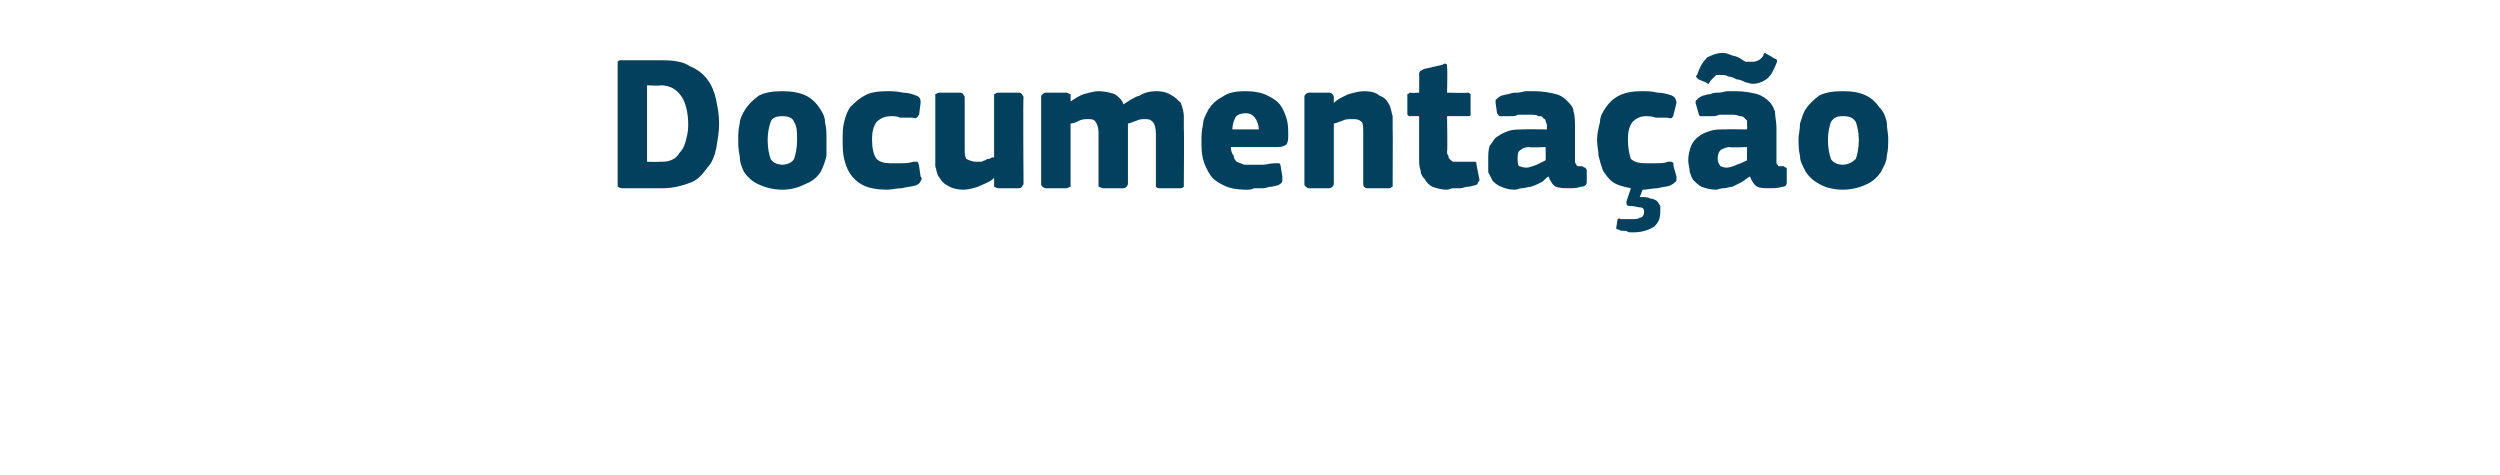<?xml version="1.0" standalone="no"?><!DOCTYPE svg PUBLIC "-//W3C//DTD SVG 1.1//EN" "http://www.w3.org/Graphics/SVG/1.1/DTD/svg11.dtd"><svg xmlns="http://www.w3.org/2000/svg" version="1.1" width="170px" height="32.3px" viewBox="0 -3 170 32.3" style="top:-3px">  <desc>Documenta o</desc>  <defs/>  <g id="Polygon25890">    <path d="M 42.3 9.8 C 42.1 9.8 42.1 9.7 42 9.7 C 42 9.6 42 9.6 42 9.5 C 42 9.5 42 1.4 42 1.4 C 42 1.3 42 1.2 42 1.2 C 42.1 1.1 42.1 1.1 42.2 1.1 C 42.2 1.1 45.1 1.1 45.1 1.1 C 45.8 1.1 46.5 1.2 46.9 1.5 C 47.4 1.7 47.8 2 48.1 2.4 C 48.4 2.8 48.6 3.3 48.7 3.8 C 48.8 4.3 48.9 4.8 48.9 5.4 C 48.9 6 48.8 6.5 48.7 7.1 C 48.6 7.6 48.4 8.1 48.1 8.4 C 47.8 8.8 47.5 9.2 47 9.4 C 46.5 9.6 45.8 9.8 45.1 9.8 C 45.1 9.8 42.3 9.8 42.3 9.8 Z M 46.8 5.5 C 46.8 4.6 46.6 3.9 46.3 3.5 C 46 3.1 45.6 2.8 44.9 2.8 C 44.93 2.85 44 2.8 44 2.8 L 44 8 C 44 8 44.84 8.02 44.8 8 C 45.1 8 45.4 8 45.6 7.9 C 45.9 7.8 46.1 7.6 46.2 7.4 C 46.4 7.2 46.5 7 46.6 6.7 C 46.7 6.3 46.8 6 46.8 5.5 Z M 56.2 6.4 C 56.2 6.8 56.2 7.2 56.2 7.6 C 56.1 8 56 8.3 55.8 8.7 C 55.6 9 55.3 9.3 54.8 9.5 C 54.4 9.7 53.9 9.9 53.2 9.9 C 52.5 9.9 51.9 9.7 51.5 9.5 C 51.1 9.3 50.8 9 50.6 8.7 C 50.4 8.3 50.3 8 50.3 7.6 C 50.2 7.2 50.2 6.8 50.2 6.4 C 50.2 6.2 50.2 5.8 50.3 5.4 C 50.3 5.1 50.5 4.7 50.7 4.4 C 50.9 4.1 51.2 3.8 51.6 3.5 C 52 3.3 52.5 3.2 53.2 3.2 C 53.8 3.2 54.4 3.3 54.8 3.5 C 55.2 3.7 55.5 4 55.7 4.3 C 55.9 4.6 56.1 4.9 56.1 5.3 C 56.2 5.7 56.2 6.1 56.2 6.4 Z M 54.2 6.5 C 54.2 6 54.2 5.6 54 5.3 C 53.9 5 53.6 4.9 53.2 4.9 C 52.8 4.9 52.5 5 52.4 5.3 C 52.3 5.6 52.2 6 52.2 6.5 C 52.2 7.1 52.3 7.5 52.4 7.8 C 52.5 8 52.8 8.2 53.2 8.2 C 53.6 8.2 53.9 8 54 7.8 C 54.1 7.5 54.2 7.1 54.2 6.5 Z M 62.6 9 C 62.7 9.1 62.7 9.2 62.6 9.3 C 62.6 9.4 62.5 9.5 62.3 9.6 C 62 9.7 61.7 9.7 61.3 9.8 C 61 9.8 60.6 9.9 60.3 9.9 C 59.7 9.9 59.1 9.8 58.7 9.6 C 58.3 9.4 58 9.1 57.8 8.8 C 57.6 8.5 57.5 8.2 57.4 7.8 C 57.3 7.4 57.3 6.9 57.3 6.5 C 57.3 6.1 57.3 5.7 57.4 5.3 C 57.5 4.9 57.6 4.6 57.8 4.3 C 58.1 4 58.4 3.7 58.8 3.5 C 59.1 3.3 59.7 3.2 60.3 3.2 C 60.6 3.2 61 3.2 61.4 3.3 C 61.7 3.3 62.1 3.4 62.3 3.5 C 62.6 3.6 62.6 3.8 62.6 4 C 62.6 4 62.5 4.8 62.5 4.8 C 62.4 4.9 62.4 5 62.3 5 C 62.3 5.1 62.2 5 62 5 C 61.7 5 61.5 5 61.2 5 C 61 4.9 60.8 4.9 60.6 4.9 C 60.1 4.9 59.8 5.1 59.6 5.3 C 59.4 5.6 59.3 5.9 59.3 6.5 C 59.3 7.1 59.4 7.5 59.6 7.8 C 59.8 8 60.1 8.1 60.5 8.1 C 60.7 8.1 61 8.1 61.3 8.1 C 61.5 8.1 61.8 8.1 62.1 8 C 62.2 8 62.3 8 62.4 8 C 62.4 8.1 62.5 8.1 62.5 8.3 C 62.5 8.3 62.6 9 62.6 9 Z M 69.6 9.5 C 69.6 9.6 69.5 9.6 69.5 9.7 C 69.5 9.7 69.4 9.8 69.3 9.8 C 69.3 9.8 67.9 9.8 67.9 9.8 C 67.7 9.8 67.7 9.7 67.6 9.7 C 67.6 9.6 67.6 9.5 67.6 9.5 C 67.6 9.5 67.6 9.2 67.6 9.2 C 67.6 9.2 67.6 9.1 67.6 9.1 C 67.6 9.1 67.6 9.1 67.6 9.1 C 67.3 9.4 66.9 9.5 66.5 9.7 C 66.2 9.8 65.8 9.9 65.5 9.9 C 65.1 9.9 64.7 9.8 64.4 9.6 C 64.2 9.5 64 9.3 63.9 9.1 C 63.7 8.9 63.7 8.6 63.6 8.3 C 63.6 8 63.6 7.7 63.6 7.4 C 63.6 7.4 63.6 3.6 63.6 3.6 C 63.6 3.6 63.6 3.5 63.6 3.4 C 63.7 3.4 63.7 3.3 63.9 3.3 C 63.9 3.3 65.3 3.3 65.3 3.3 C 65.4 3.3 65.5 3.4 65.5 3.4 C 65.5 3.5 65.6 3.5 65.6 3.6 C 65.6 3.6 65.6 7 65.6 7 C 65.6 7.4 65.6 7.6 65.7 7.8 C 65.9 7.9 66.1 8 66.4 8 C 66.5 8 66.6 8 66.7 8 C 66.8 8 66.9 7.9 67 7.9 C 67.1 7.8 67.2 7.8 67.3 7.8 C 67.4 7.7 67.5 7.7 67.6 7.7 C 67.6 7.7 67.6 3.6 67.6 3.6 C 67.6 3.6 67.6 3.5 67.6 3.4 C 67.7 3.4 67.7 3.3 67.9 3.3 C 67.9 3.3 69.3 3.3 69.3 3.3 C 69.4 3.3 69.5 3.4 69.5 3.4 C 69.5 3.5 69.6 3.5 69.6 3.6 C 69.56 3.63 69.6 9.5 69.6 9.5 C 69.6 9.5 69.56 9.48 69.6 9.5 Z M 80.5 9.5 C 80.5 9.5 80.5 9.6 80.5 9.7 C 80.5 9.7 80.4 9.8 80.3 9.8 C 80.3 9.8 78.8 9.8 78.8 9.8 C 78.7 9.8 78.6 9.7 78.6 9.7 C 78.6 9.6 78.6 9.6 78.6 9.5 C 78.6 9.5 78.6 6.1 78.6 6.1 C 78.6 5.7 78.5 5.4 78.4 5.3 C 78.2 5.1 78.1 5.1 77.8 5.1 C 77.7 5.1 77.5 5.1 77.3 5.2 C 77 5.3 76.8 5.4 76.7 5.4 C 76.7 5.4 76.7 9.5 76.7 9.5 C 76.7 9.5 76.7 9.6 76.6 9.7 C 76.6 9.7 76.5 9.8 76.4 9.8 C 76.4 9.8 75 9.8 75 9.8 C 74.9 9.8 74.8 9.7 74.7 9.7 C 74.7 9.6 74.7 9.6 74.7 9.5 C 74.7 9.5 74.7 6 74.7 6 C 74.7 5.7 74.6 5.4 74.5 5.3 C 74.4 5.1 74.2 5.1 74 5.1 C 73.8 5.1 73.6 5.1 73.4 5.2 C 73.2 5.3 73 5.4 72.8 5.4 C 72.8 5.4 72.8 9.5 72.8 9.5 C 72.8 9.5 72.8 9.6 72.8 9.7 C 72.7 9.7 72.6 9.8 72.5 9.8 C 72.5 9.8 71.1 9.8 71.1 9.8 C 71 9.8 70.9 9.7 70.9 9.7 C 70.8 9.6 70.8 9.6 70.8 9.5 C 70.8 9.5 70.8 3.6 70.8 3.6 C 70.8 3.5 70.8 3.5 70.9 3.4 C 70.9 3.4 71 3.3 71.1 3.3 C 71.1 3.3 72.5 3.3 72.5 3.3 C 72.6 3.3 72.7 3.4 72.8 3.4 C 72.8 3.5 72.8 3.6 72.8 3.6 C 72.81 3.63 72.8 3.9 72.8 3.9 C 72.8 3.9 72.83 3.94 72.8 3.9 C 73.1 3.7 73.4 3.5 73.7 3.4 C 74.1 3.3 74.4 3.2 74.7 3.2 C 75.1 3.2 75.5 3.3 75.8 3.4 C 76.1 3.6 76.3 3.8 76.4 4.1 C 76.7 3.9 77.1 3.6 77.5 3.5 C 77.8 3.3 78.2 3.2 78.6 3.2 C 79.1 3.2 79.4 3.3 79.7 3.5 C 79.9 3.6 80.1 3.8 80.3 4 C 80.4 4.3 80.5 4.6 80.5 4.9 C 80.5 5.2 80.5 5.5 80.5 5.8 C 80.53 5.77 80.5 9.5 80.5 9.5 C 80.5 9.5 80.53 9.48 80.5 9.5 Z M 83.7 7 C 83.7 7.3 83.8 7.5 83.9 7.6 C 83.9 7.8 84 7.9 84.1 8 C 84.3 8.1 84.4 8.1 84.6 8.2 C 84.7 8.2 84.9 8.2 85.1 8.2 C 85.3 8.2 85.6 8.2 85.9 8.2 C 86.1 8.2 86.4 8.1 86.7 8.1 C 86.9 8.1 87 8.1 87 8.1 C 87 8.1 87.1 8.2 87.1 8.4 C 87.1 8.4 87.2 9 87.2 9 C 87.2 9.1 87.2 9.2 87.2 9.3 C 87.2 9.4 87.1 9.5 86.9 9.6 C 86.8 9.6 86.6 9.7 86.4 9.7 C 86.2 9.7 86.1 9.8 85.9 9.8 C 85.7 9.8 85.5 9.8 85.3 9.8 C 85.1 9.9 84.9 9.9 84.8 9.9 C 84.1 9.9 83.6 9.8 83.2 9.6 C 82.8 9.4 82.5 9.2 82.3 8.9 C 82.1 8.6 81.9 8.2 81.8 7.8 C 81.7 7.4 81.7 7 81.7 6.6 C 81.7 6.3 81.7 5.9 81.8 5.5 C 81.8 5.1 82 4.8 82.2 4.4 C 82.4 4.1 82.7 3.8 83.1 3.6 C 83.5 3.3 84 3.2 84.7 3.2 C 85.3 3.2 85.8 3.3 86.2 3.5 C 86.6 3.7 86.9 3.9 87.1 4.2 C 87.3 4.5 87.4 4.8 87.5 5.1 C 87.6 5.5 87.6 5.8 87.6 6.2 C 87.6 6.4 87.6 6.6 87.5 6.8 C 87.4 6.9 87.2 7 86.9 7 C 86.9 7 83.7 7 83.7 7 Z M 84.7 4.7 C 84.4 4.7 84.1 4.8 84 5 C 83.9 5.2 83.8 5.5 83.8 5.8 C 83.8 5.8 85.6 5.8 85.6 5.8 C 85.6 5.5 85.5 5.3 85.4 5.1 C 85.2 4.8 85 4.7 84.7 4.7 Z M 94.7 9.5 C 94.7 9.5 94.7 9.6 94.7 9.7 C 94.6 9.7 94.6 9.8 94.5 9.8 C 94.5 9.8 93 9.8 93 9.8 C 92.8 9.8 92.7 9.7 92.7 9.5 C 92.7 8.9 92.7 8.3 92.7 7.8 C 92.7 7.2 92.7 6.6 92.7 6.1 C 92.7 5.7 92.7 5.4 92.6 5.3 C 92.4 5.1 92.2 5.1 92 5.1 C 91.7 5.1 91.5 5.1 91.3 5.2 C 91 5.3 90.8 5.4 90.7 5.4 C 90.7 5.4 90.7 9.5 90.7 9.5 C 90.7 9.5 90.7 9.6 90.6 9.7 C 90.6 9.7 90.5 9.8 90.4 9.8 C 90.4 9.8 89 9.8 89 9.8 C 88.9 9.8 88.8 9.7 88.8 9.7 C 88.7 9.6 88.7 9.6 88.7 9.5 C 88.7 9.5 88.7 3.6 88.7 3.6 C 88.7 3.5 88.7 3.5 88.8 3.4 C 88.8 3.4 88.9 3.3 89 3.3 C 89 3.3 90.4 3.3 90.4 3.3 C 90.5 3.3 90.6 3.4 90.6 3.4 C 90.7 3.5 90.7 3.6 90.7 3.6 C 90.7 3.6 90.7 3.9 90.7 3.9 C 90.7 3.9 90.7 3.9 90.7 3.9 C 90.7 3.9 90.7 4 90.7 4 C 91 3.7 91.3 3.6 91.7 3.4 C 92.1 3.3 92.4 3.2 92.8 3.2 C 93.2 3.2 93.6 3.3 93.8 3.5 C 94.1 3.6 94.3 3.8 94.4 4 C 94.6 4.3 94.6 4.6 94.7 4.9 C 94.7 5.2 94.7 5.5 94.7 5.8 C 94.72 5.78 94.7 9.5 94.7 9.5 C 94.7 9.5 94.72 9.48 94.7 9.5 Z M 100.6 9.2 C 100.6 9.3 100.6 9.3 100.5 9.4 C 100.5 9.5 100.4 9.6 100.3 9.6 C 100.2 9.6 100 9.7 99.8 9.7 C 99.6 9.7 99.5 9.8 99.3 9.8 C 99.1 9.8 99 9.8 98.8 9.8 C 98.7 9.8 98.5 9.9 98.4 9.9 C 98 9.9 97.7 9.8 97.4 9.7 C 97.2 9.6 97 9.4 96.9 9.2 C 96.7 9 96.6 8.8 96.6 8.6 C 96.5 8.3 96.5 8.1 96.5 7.8 C 96.5 7.79 96.5 4.9 96.5 4.9 C 96.5 4.9 95.93 4.89 95.9 4.9 C 95.8 4.9 95.8 4.9 95.7 4.8 C 95.7 4.8 95.7 4.7 95.7 4.6 C 95.7 4.6 95.7 3.6 95.7 3.6 C 95.7 3.5 95.7 3.5 95.7 3.4 C 95.8 3.4 95.8 3.3 95.9 3.3 C 95.93 3.34 96.5 3.3 96.5 3.3 C 96.5 3.3 96.52 2.07 96.5 2.1 C 96.5 2 96.5 1.9 96.6 1.8 C 96.6 1.8 96.7 1.8 96.8 1.7 C 96.8 1.7 98.1 1.4 98.1 1.4 C 98.2 1.3 98.3 1.3 98.4 1.4 C 98.4 1.4 98.4 1.5 98.4 1.6 C 98.44 1.6 98.4 3.3 98.4 3.3 C 98.4 3.3 99.77 3.34 99.8 3.3 C 99.9 3.3 100 3.4 100 3.4 C 100 3.4 100 3.5 100 3.6 C 100 3.6 100 4.6 100 4.6 C 100 4.7 100 4.8 100 4.8 C 100 4.9 99.9 4.9 99.8 4.9 C 99.77 4.89 98.4 4.9 98.4 4.9 C 98.4 4.9 98.44 7.31 98.4 7.3 C 98.4 7.4 98.4 7.5 98.5 7.6 C 98.5 7.7 98.5 7.8 98.6 7.8 C 98.6 7.9 98.7 7.9 98.8 8 C 98.9 8 99 8 99.2 8 C 99.3 8 99.5 8 99.6 8 C 99.8 8 100 8 100.1 8 C 100.2 8 100.3 8 100.3 8 C 100.4 8 100.4 8.1 100.4 8.2 C 100.4 8.2 100.6 9.2 100.6 9.2 Z M 105.1 7 C 105.1 7 103.95 7.05 104 7 C 103.7 7 103.5 7.1 103.4 7.2 C 103.2 7.3 103.2 7.5 103.2 7.8 C 103.2 8 103.2 8.2 103.3 8.3 C 103.4 8.3 103.5 8.4 103.8 8.4 C 104 8.4 104.2 8.3 104.5 8.2 C 104.7 8.1 104.9 8 105.1 7.9 C 105.12 7.92 105.1 7 105.1 7 Z M 105.3 9 C 105.1 9.1 105 9.3 104.8 9.4 C 104.6 9.5 104.4 9.6 104.1 9.7 C 103.9 9.7 103.7 9.8 103.5 9.8 C 103.3 9.8 103.2 9.9 103 9.9 C 102.6 9.9 102.3 9.8 102.1 9.7 C 101.8 9.6 101.6 9.4 101.5 9.3 C 101.4 9.1 101.3 8.9 101.2 8.7 C 101.2 8.4 101.2 8.2 101.2 7.9 C 101.2 7.5 101.2 7.2 101.3 6.9 C 101.5 6.7 101.6 6.4 101.8 6.3 C 102.1 6.1 102.3 6 102.6 5.9 C 102.9 5.8 103.3 5.8 103.7 5.8 C 103.67 5.78 105.2 5.8 105.2 5.8 C 105.2 5.8 105.16 5.58 105.2 5.6 C 105.2 5.4 105.1 5.3 105.1 5.2 C 105.1 5.1 105 5.1 104.9 5 C 104.9 4.9 104.8 4.9 104.6 4.9 C 104.5 4.8 104.3 4.8 104 4.8 C 103.9 4.8 103.8 4.8 103.7 4.8 C 103.5 4.8 103.4 4.8 103.2 4.8 C 103.1 4.9 102.9 4.9 102.7 4.9 C 102.6 4.9 102.4 4.9 102.3 4.9 C 102.1 4.9 102 4.9 102 4.9 C 101.9 4.9 101.9 4.8 101.8 4.7 C 101.8 4.7 101.7 4 101.7 4 C 101.7 3.9 101.7 3.8 101.7 3.8 C 101.8 3.7 101.9 3.6 102.1 3.5 C 102.2 3.5 102.4 3.4 102.6 3.4 C 102.8 3.3 103 3.3 103.2 3.3 C 103.4 3.3 103.6 3.2 103.8 3.2 C 104 3.2 104.2 3.2 104.3 3.2 C 104.9 3.2 105.4 3.3 105.8 3.4 C 106.2 3.5 106.4 3.7 106.6 3.9 C 106.8 4.1 107 4.3 107 4.6 C 107.1 4.9 107.1 5.3 107.1 5.7 C 107.1 5.7 107.1 7.7 107.1 7.7 C 107.1 7.9 107.1 8 107.1 8 C 107.1 8.1 107.2 8.2 107.2 8.2 C 107.2 8.3 107.3 8.3 107.3 8.3 C 107.4 8.3 107.5 8.3 107.6 8.3 C 107.7 8.4 107.8 8.4 107.8 8.4 C 107.8 8.4 107.9 8.5 107.9 8.6 C 107.9 8.6 107.9 9.4 107.9 9.4 C 107.9 9.6 107.7 9.7 107.5 9.7 C 107.2 9.8 107 9.8 106.7 9.8 C 106.4 9.8 106.1 9.8 105.8 9.7 C 105.6 9.6 105.4 9.3 105.3 9 C 105.3 9 105.3 9 105.3 9 Z M 111.8 11.4 C 111.8 11.2 111.7 11.1 111.5 11.1 C 111.4 11.1 111.1 11 110.8 11 C 110.6 11 110.6 10.9 110.6 10.7 C 110.6 10.7 110.9 9.8 110.9 9.8 C 110.4 9.7 110 9.6 109.7 9.4 C 109.4 9.2 109.2 8.9 109 8.6 C 108.9 8.3 108.8 8 108.7 7.6 C 108.7 7.3 108.6 6.9 108.6 6.5 C 108.6 6.1 108.7 5.7 108.8 5.3 C 108.8 4.9 109 4.6 109.2 4.3 C 109.4 4 109.7 3.7 110.1 3.5 C 110.5 3.3 111 3.2 111.6 3.2 C 112 3.2 112.3 3.2 112.7 3.3 C 113.1 3.3 113.4 3.4 113.7 3.5 C 113.9 3.6 114 3.8 114 4 C 114 4 113.8 4.8 113.8 4.8 C 113.8 4.9 113.7 5 113.7 5 C 113.6 5.1 113.5 5 113.3 5 C 113.1 5 112.8 5 112.6 5 C 112.3 4.9 112.1 4.9 111.9 4.9 C 111.5 4.9 111.2 5.1 111 5.3 C 110.8 5.6 110.7 5.9 110.7 6.5 C 110.7 7.1 110.8 7.5 110.9 7.8 C 111.1 8 111.4 8.1 111.9 8.1 C 112.1 8.1 112.3 8.1 112.6 8.1 C 112.9 8.1 113.2 8.1 113.4 8 C 113.6 8 113.7 8 113.7 8 C 113.8 8.1 113.8 8.1 113.8 8.3 C 113.8 8.3 114 9 114 9 C 114 9.1 114 9.2 114 9.3 C 113.9 9.4 113.8 9.5 113.6 9.6 C 113.4 9.7 113.1 9.7 112.7 9.8 C 112.4 9.8 112 9.9 111.7 9.9 C 111.7 9.9 111.5 10.4 111.5 10.4 C 111.8 10.4 112.1 10.4 112.2 10.5 C 112.4 10.5 112.6 10.6 112.7 10.7 C 112.8 10.8 112.8 10.9 112.9 11 C 112.9 11.2 112.9 11.3 112.9 11.4 C 112.9 11.8 112.8 12.1 112.5 12.4 C 112.2 12.6 111.7 12.8 111.1 12.8 C 111 12.8 111 12.8 110.9 12.8 C 110.8 12.8 110.7 12.8 110.6 12.7 C 110.5 12.7 110.4 12.7 110.3 12.7 C 110.2 12.7 110.1 12.6 110 12.6 C 109.9 12.6 109.9 12.5 109.9 12.5 C 109.9 12.5 110 11.9 110 11.9 C 110 11.9 110.1 11.8 110.2 11.9 C 110.3 11.9 110.4 11.9 110.6 11.9 C 110.8 11.9 110.9 11.9 111 11.9 C 111.2 11.9 111.4 11.9 111.5 11.8 C 111.7 11.8 111.8 11.6 111.8 11.4 Z M 118.8 7 C 118.8 7 117.62 7.05 117.6 7 C 117.4 7 117.2 7.1 117 7.2 C 116.9 7.3 116.8 7.5 116.8 7.8 C 116.8 8 116.9 8.2 117 8.3 C 117 8.3 117.2 8.4 117.4 8.4 C 117.6 8.4 117.9 8.3 118.1 8.2 C 118.4 8.1 118.6 8 118.8 7.9 C 118.79 7.92 118.8 7 118.8 7 Z M 119 9 C 118.8 9.1 118.6 9.3 118.4 9.4 C 118.2 9.5 118 9.6 117.8 9.7 C 117.6 9.7 117.4 9.8 117.2 9.8 C 117 9.8 116.8 9.9 116.7 9.9 C 116.3 9.9 116 9.8 115.7 9.7 C 115.5 9.6 115.3 9.4 115.2 9.3 C 115 9.1 115 8.9 114.9 8.7 C 114.9 8.4 114.8 8.2 114.8 7.9 C 114.8 7.5 114.9 7.2 115 6.9 C 115.1 6.7 115.3 6.4 115.5 6.3 C 115.7 6.1 116 6 116.3 5.9 C 116.6 5.8 116.9 5.8 117.3 5.8 C 117.33 5.78 118.8 5.8 118.8 5.8 C 118.8 5.8 118.83 5.58 118.8 5.6 C 118.8 5.4 118.8 5.3 118.8 5.2 C 118.7 5.1 118.7 5.1 118.6 5 C 118.5 4.9 118.4 4.9 118.3 4.9 C 118.1 4.8 117.9 4.8 117.7 4.8 C 117.6 4.8 117.5 4.8 117.3 4.8 C 117.2 4.8 117 4.8 116.9 4.8 C 116.7 4.9 116.6 4.9 116.4 4.9 C 116.3 4.9 116.1 4.9 116 4.9 C 115.8 4.9 115.7 4.9 115.6 4.9 C 115.6 4.9 115.5 4.8 115.5 4.7 C 115.5 4.7 115.3 4 115.3 4 C 115.3 3.9 115.3 3.8 115.4 3.8 C 115.4 3.7 115.6 3.6 115.8 3.5 C 115.9 3.5 116.1 3.4 116.3 3.4 C 116.5 3.3 116.7 3.3 116.9 3.3 C 117.1 3.3 117.3 3.2 117.5 3.2 C 117.7 3.2 117.8 3.2 118 3.2 C 118.6 3.2 119.1 3.3 119.5 3.4 C 119.8 3.5 120.1 3.7 120.3 3.9 C 120.5 4.1 120.6 4.3 120.7 4.6 C 120.7 4.9 120.8 5.3 120.8 5.7 C 120.8 5.7 120.8 7.7 120.8 7.7 C 120.8 7.9 120.8 8 120.8 8 C 120.8 8.1 120.8 8.2 120.9 8.2 C 120.9 8.3 120.9 8.3 121 8.3 C 121.1 8.3 121.2 8.3 121.3 8.3 C 121.4 8.4 121.4 8.4 121.5 8.4 C 121.5 8.4 121.5 8.5 121.5 8.6 C 121.5 8.6 121.5 9.4 121.5 9.4 C 121.5 9.6 121.4 9.7 121.2 9.7 C 120.9 9.8 120.6 9.8 120.3 9.8 C 120 9.8 119.7 9.8 119.5 9.7 C 119.3 9.6 119.1 9.3 119 9 C 119 9 119 9 119 9 Z M 119.2 2.7 C 119 2.7 118.8 2.6 118.7 2.6 C 118.5 2.5 118.3 2.4 118.1 2.4 C 117.9 2.3 117.7 2.2 117.5 2.2 C 117.4 2.1 117.2 2.1 117.1 2.1 C 117 2.1 116.8 2.1 116.7 2.1 C 116.6 2.2 116.5 2.3 116.3 2.5 C 116.3 2.6 116.2 2.6 116.2 2.7 C 116.2 2.7 116.1 2.7 116 2.6 C 116 2.6 115.5 2.4 115.5 2.4 C 115.5 2.4 115.4 2.3 115.4 2.3 C 115.3 2.2 115.3 2.2 115.4 2.1 C 115.6 1.5 115.8 1.2 116.1 0.9 C 116.5 0.7 116.8 0.6 117.1 0.6 C 117.2 0.6 117.4 0.6 117.6 0.7 C 117.8 0.8 118 0.8 118.2 0.9 C 118.4 1 118.5 1.1 118.7 1.2 C 118.9 1.2 119 1.2 119.2 1.2 C 119.4 1.2 119.7 1.1 119.9 0.8 C 119.9 0.7 120 0.6 120 0.6 C 120.1 0.6 120.1 0.7 120.2 0.7 C 120.2 0.7 120.7 1 120.7 1 C 120.8 1 120.9 1.1 120.8 1.3 C 120.6 1.8 120.4 2.2 120.1 2.4 C 119.8 2.6 119.5 2.7 119.2 2.7 Z M 128.4 6.4 C 128.4 6.8 128.4 7.2 128.3 7.6 C 128.3 8 128.1 8.3 127.9 8.7 C 127.7 9 127.4 9.3 127 9.5 C 126.6 9.7 126 9.9 125.3 9.9 C 124.6 9.9 124 9.7 123.7 9.5 C 123.3 9.3 123 9 122.8 8.7 C 122.6 8.3 122.4 8 122.4 7.6 C 122.3 7.2 122.3 6.8 122.3 6.4 C 122.3 6.2 122.4 5.8 122.4 5.4 C 122.5 5.1 122.6 4.7 122.8 4.4 C 123 4.1 123.3 3.8 123.7 3.5 C 124.1 3.3 124.6 3.2 125.3 3.2 C 126 3.2 126.5 3.3 126.9 3.5 C 127.3 3.7 127.6 4 127.8 4.3 C 128.1 4.6 128.2 4.9 128.3 5.3 C 128.3 5.7 128.4 6.1 128.4 6.4 Z M 126.4 6.5 C 126.4 6 126.3 5.6 126.2 5.3 C 126 5 125.8 4.9 125.3 4.9 C 124.9 4.9 124.7 5 124.5 5.3 C 124.4 5.6 124.3 6 124.3 6.5 C 124.3 7.1 124.4 7.5 124.5 7.8 C 124.6 8 124.9 8.2 125.3 8.2 C 125.7 8.2 126 8 126.2 7.8 C 126.3 7.5 126.4 7.1 126.4 6.5 Z " stroke="none" fill="#02405d"/>  </g></svg>